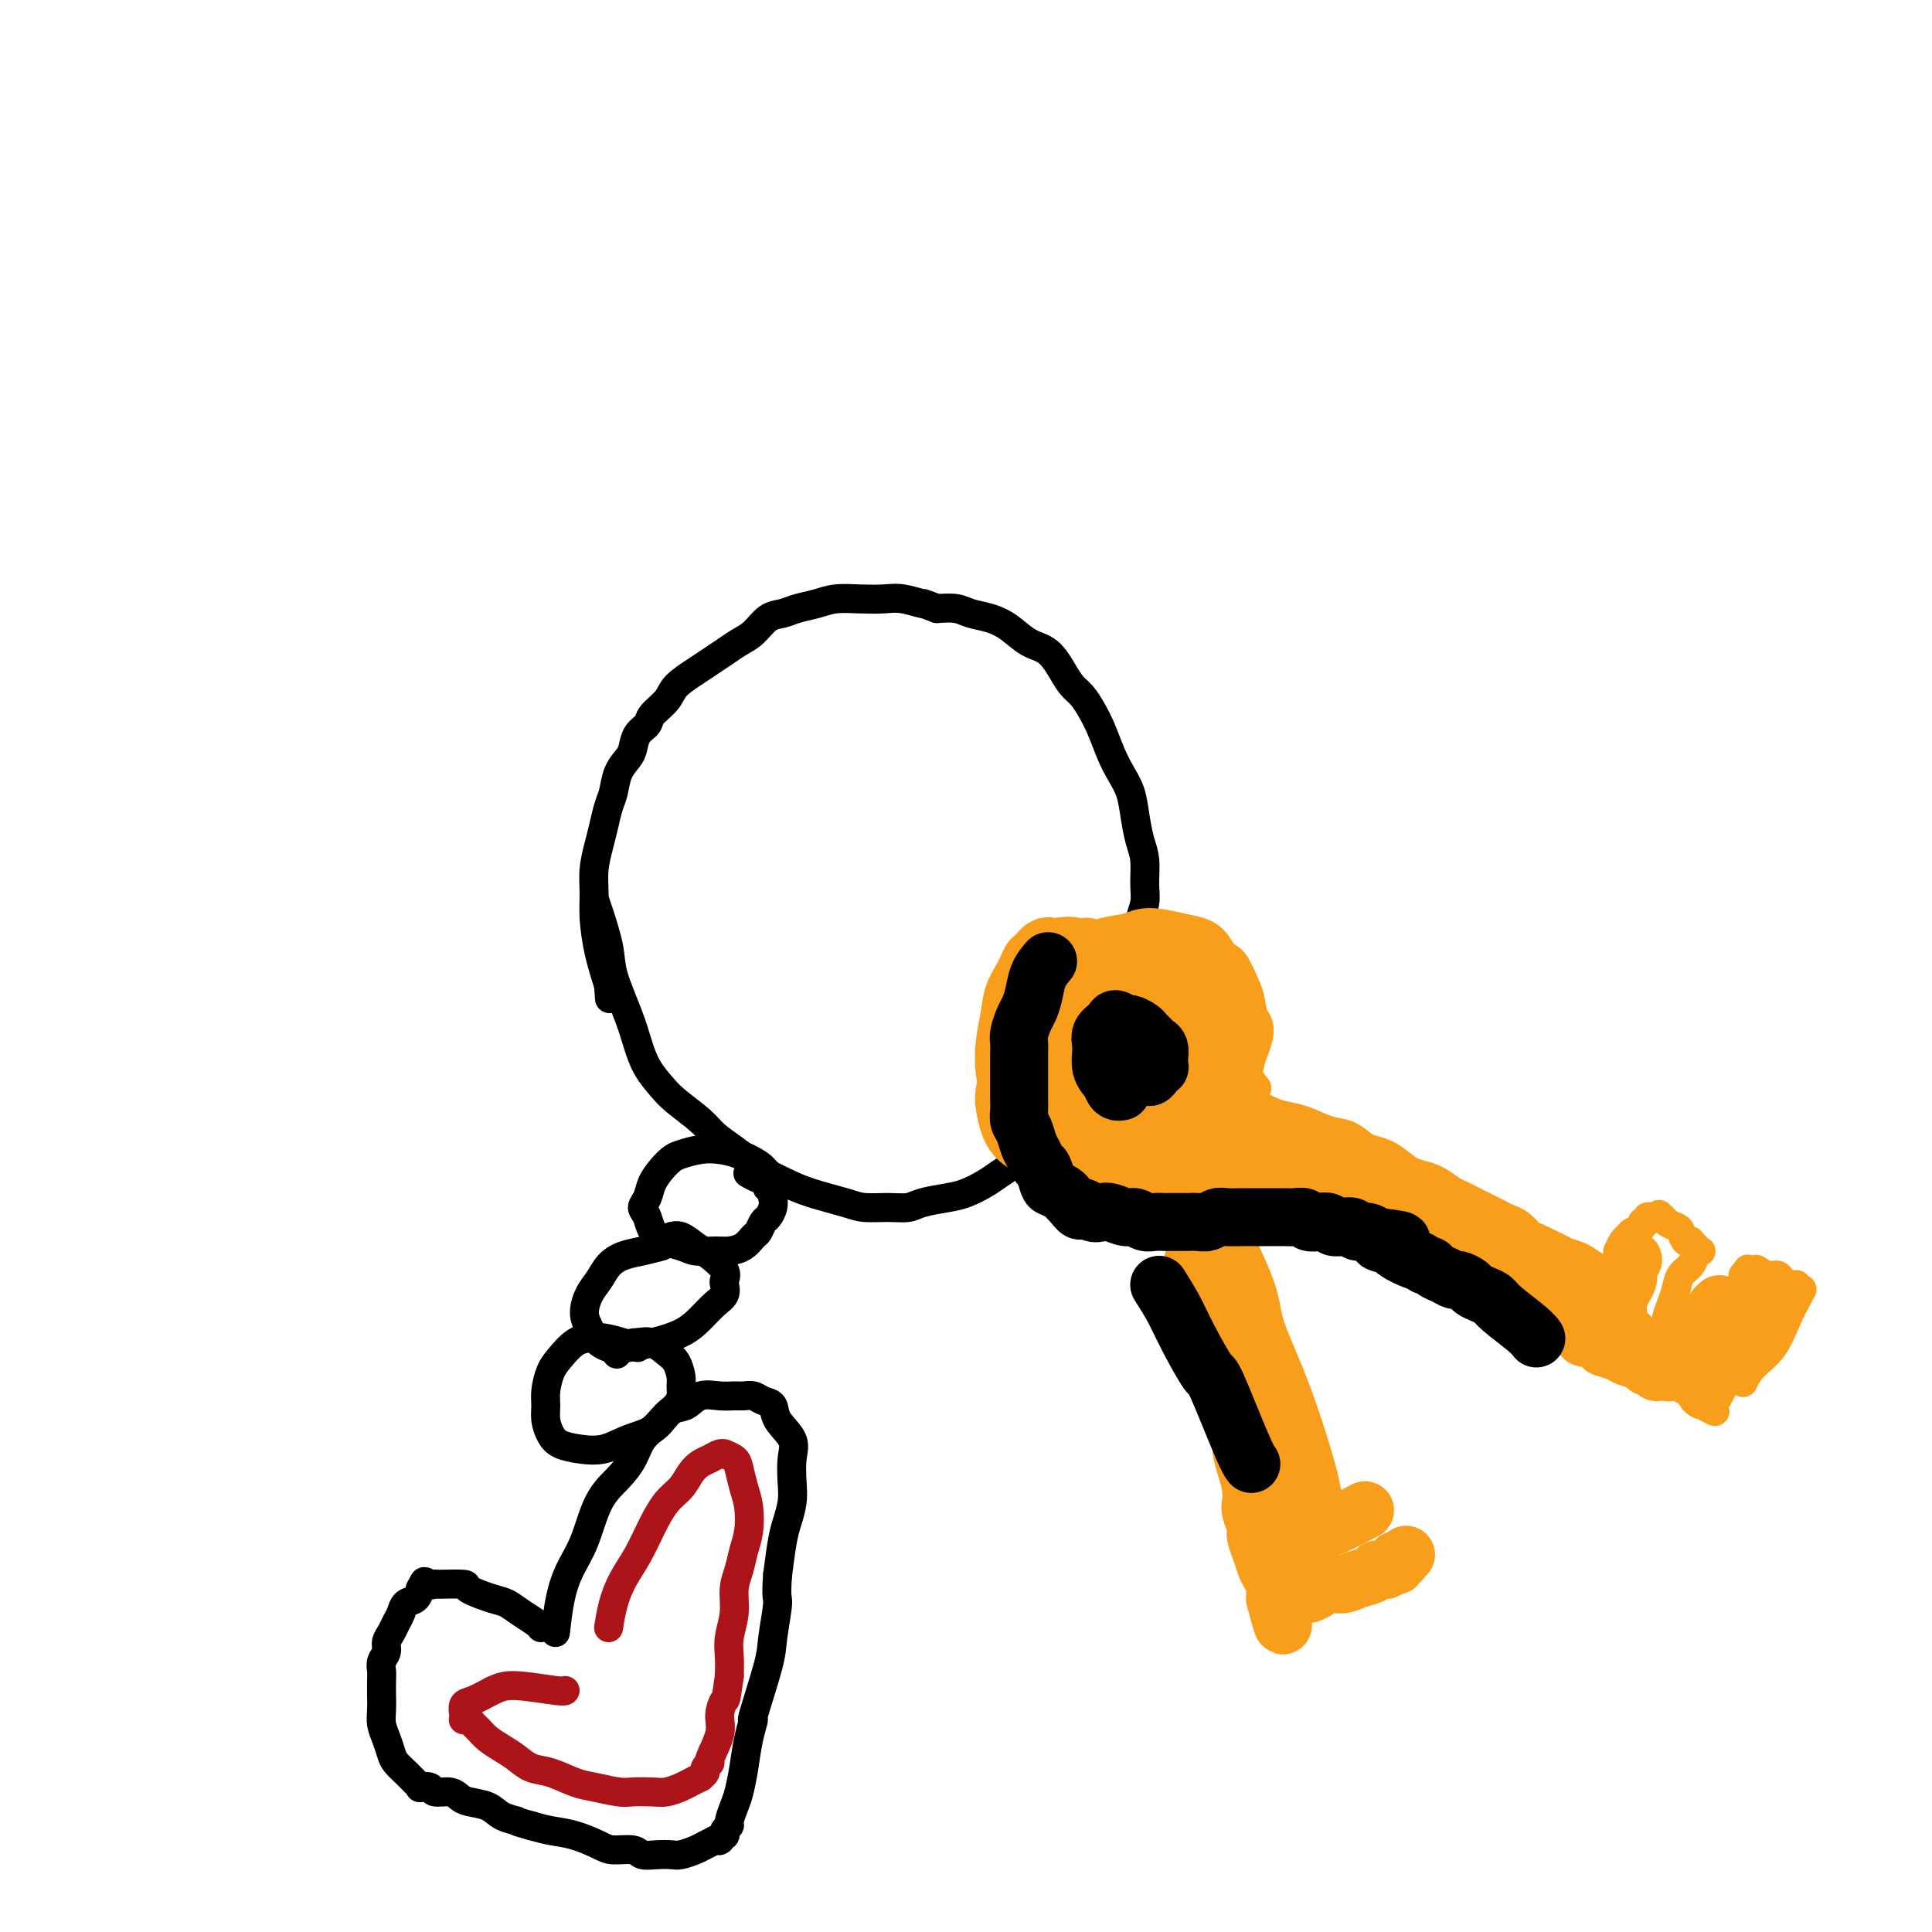 <svg viewBox='0 0 400 400' version='1.1' xmlns='http://www.w3.org/2000/svg' xmlns:xlink='http://www.w3.org/1999/xlink'><g fill='none' stroke='#000000' stroke-width='6' stroke-linecap='round' stroke-linejoin='round'><path d='M123,186c0.206,0.603 0.411,1.206 1,3c0.589,1.794 1.560,4.780 2,7c0.440,2.220 0.348,3.676 1,6c0.652,2.324 2.048,5.517 3,8c0.952,2.483 1.459,4.258 2,6c0.541,1.742 1.116,3.453 2,5c0.884,1.547 2.077,2.931 3,4c0.923,1.069 1.577,1.823 3,3c1.423,1.177 3.615,2.776 5,4c1.385,1.224 1.962,2.071 3,3c1.038,0.929 2.536,1.939 4,3c1.464,1.061 2.895,2.172 4,3c1.105,0.828 1.883,1.375 3,2c1.117,0.625 2.574,1.330 4,2c1.426,0.670 2.822,1.305 5,2c2.178,0.695 5.137,1.451 7,2c1.863,0.549 2.630,0.890 4,1c1.370,0.110 3.342,-0.011 5,0c1.658,0.011 3.003,0.155 4,0c0.997,-0.155 1.645,-0.608 3,-1c1.355,-0.392 3.416,-0.724 5,-1c1.584,-0.276 2.693,-0.497 4,-1c1.307,-0.503 2.814,-1.290 4,-2c1.186,-0.710 2.050,-1.345 3,-2c0.950,-0.655 1.986,-1.330 3,-2c1.014,-0.670 2.007,-1.335 3,-2'/><path d='M213,239c4.242,-2.046 2.347,-1.659 2,-2c-0.347,-0.341 0.855,-1.408 2,-3c1.145,-1.592 2.232,-3.707 3,-5c0.768,-1.293 1.217,-1.764 2,-3c0.783,-1.236 1.900,-3.236 3,-5c1.100,-1.764 2.183,-3.293 3,-5c0.817,-1.707 1.367,-3.594 2,-5c0.633,-1.406 1.350,-2.333 2,-4c0.650,-1.667 1.232,-4.076 2,-6c0.768,-1.924 1.723,-3.365 2,-5c0.277,-1.635 -0.125,-3.465 0,-5c0.125,-1.535 0.776,-2.776 1,-4c0.224,-1.224 0.019,-2.431 0,-4c-0.019,-1.569 0.147,-3.501 0,-5c-0.147,-1.499 -0.606,-2.567 -1,-4c-0.394,-1.433 -0.725,-3.233 -1,-5c-0.275,-1.767 -0.496,-3.501 -1,-5c-0.504,-1.499 -1.290,-2.761 -2,-4c-0.710,-1.239 -1.345,-2.453 -2,-4c-0.655,-1.547 -1.330,-3.427 -2,-5c-0.670,-1.573 -1.337,-2.838 -2,-4c-0.663,-1.162 -1.324,-2.222 -2,-3c-0.676,-0.778 -1.366,-1.276 -2,-2c-0.634,-0.724 -1.211,-1.675 -2,-3c-0.789,-1.325 -1.790,-3.023 -3,-4c-1.210,-0.977 -2.630,-1.232 -4,-2c-1.370,-0.768 -2.690,-2.048 -4,-3c-1.310,-0.952 -2.609,-1.575 -4,-2c-1.391,-0.425 -2.875,-0.653 -4,-1c-1.125,-0.347 -1.893,-0.813 -3,-1c-1.107,-0.187 -2.554,-0.093 -4,0'/><path d='M194,126c-4.043,-1.558 -2.650,-0.954 -3,-1c-0.350,-0.046 -2.441,-0.741 -4,-1c-1.559,-0.259 -2.584,-0.081 -4,0c-1.416,0.081 -3.222,0.064 -5,0c-1.778,-0.064 -3.529,-0.174 -5,0c-1.471,0.174 -2.662,0.631 -4,1c-1.338,0.369 -2.823,0.651 -4,1c-1.177,0.349 -2.047,0.765 -3,1c-0.953,0.235 -1.988,0.290 -3,1c-1.012,0.710 -2.002,2.076 -3,3c-0.998,0.924 -2.004,1.405 -3,2c-0.996,0.595 -1.980,1.303 -3,2c-1.020,0.697 -2.074,1.384 -3,2c-0.926,0.616 -1.725,1.162 -3,2c-1.275,0.838 -3.028,1.967 -4,3c-0.972,1.033 -1.164,1.971 -2,3c-0.836,1.029 -2.317,2.148 -3,3c-0.683,0.852 -0.568,1.438 -1,2c-0.432,0.562 -1.411,1.102 -2,2c-0.589,0.898 -0.788,2.154 -1,3c-0.212,0.846 -0.438,1.282 -1,2c-0.562,0.718 -1.460,1.716 -2,3c-0.540,1.284 -0.723,2.852 -1,4c-0.277,1.148 -0.648,1.874 -1,3c-0.352,1.126 -0.683,2.651 -1,4c-0.317,1.349 -0.619,2.522 -1,4c-0.381,1.478 -0.843,3.261 -1,5c-0.157,1.739 -0.011,3.435 0,5c0.011,1.565 -0.112,2.998 0,5c0.112,2.002 0.461,4.572 1,7c0.539,2.428 1.270,4.714 2,7'/><path d='M126,204c0.333,4.833 0.167,2.417 0,0'/></g>
<g fill='none' stroke='#F99E1B' stroke-width='6' stroke-linecap='round' stroke-linejoin='round'><path d='M206,226c-0.397,-1.160 -0.793,-2.321 -1,-4c-0.207,-1.679 -0.224,-3.878 0,-6c0.224,-2.122 0.690,-4.169 1,-6c0.310,-1.831 0.464,-3.446 1,-5c0.536,-1.554 1.453,-3.046 2,-4c0.547,-0.954 0.723,-1.369 1,-2c0.277,-0.631 0.654,-1.479 1,-2c0.346,-0.521 0.660,-0.714 1,-1c0.340,-0.286 0.704,-0.665 1,-1c0.296,-0.335 0.522,-0.628 1,-1c0.478,-0.372 1.207,-0.825 2,-1c0.793,-0.175 1.649,-0.071 2,0c0.351,0.071 0.196,0.110 1,0c0.804,-0.110 2.566,-0.370 4,0c1.434,0.370 2.540,1.369 4,2c1.460,0.631 3.274,0.895 4,1c0.726,0.105 0.363,0.053 0,0'/><path d='M208,225c0.354,1.426 0.708,2.852 1,4c0.292,1.148 0.522,2.019 1,3c0.478,0.981 1.206,2.072 2,3c0.794,0.928 1.656,1.694 2,2c0.344,0.306 0.172,0.153 0,0'/><path d='M227,244c-0.187,0.323 -0.374,0.646 0,1c0.374,0.354 1.310,0.738 2,1c0.690,0.262 1.133,0.403 2,1c0.867,0.597 2.156,1.649 3,2c0.844,0.351 1.241,0.001 2,0c0.759,-0.001 1.880,0.347 3,0c1.120,-0.347 2.240,-1.389 3,-2c0.760,-0.611 1.159,-0.793 2,-1c0.841,-0.207 2.123,-0.440 3,-1c0.877,-0.560 1.348,-1.445 2,-2c0.652,-0.555 1.485,-0.778 2,-1c0.515,-0.222 0.711,-0.442 1,-1c0.289,-0.558 0.670,-1.455 1,-2c0.330,-0.545 0.610,-0.738 1,-1c0.390,-0.262 0.889,-0.592 1,-1c0.111,-0.408 -0.166,-0.893 0,-1c0.166,-0.107 0.775,0.163 1,0c0.225,-0.163 0.064,-0.761 0,-1c-0.064,-0.239 -0.032,-0.120 0,0'/><path d='M256,235c2.833,-2.333 1.417,-1.167 0,0'/><path d='M229,201c0.229,-0.421 0.459,-0.842 1,-1c0.541,-0.158 1.395,-0.053 2,0c0.605,0.053 0.963,0.055 2,0c1.037,-0.055 2.753,-0.166 4,0c1.247,0.166 2.025,0.610 3,1c0.975,0.390 2.148,0.728 3,1c0.852,0.272 1.384,0.480 2,1c0.616,0.520 1.317,1.351 2,2c0.683,0.649 1.349,1.114 2,2c0.651,0.886 1.289,2.192 2,3c0.711,0.808 1.497,1.118 2,2c0.503,0.882 0.725,2.336 1,3c0.275,0.664 0.603,0.539 1,1c0.397,0.461 0.863,1.507 1,2c0.137,0.493 -0.056,0.431 0,1c0.056,0.569 0.361,1.769 1,3c0.639,1.231 1.611,2.495 2,3c0.389,0.505 0.194,0.253 0,0'/><path d='M254,246c2.176,0.643 4.353,1.286 6,2c1.647,0.714 2.766,1.501 4,2c1.234,0.499 2.584,0.712 4,1c1.416,0.288 2.897,0.650 4,1c1.103,0.350 1.827,0.687 3,1c1.173,0.313 2.795,0.602 4,1c1.205,0.398 1.991,0.905 3,1c1.009,0.095 2.239,-0.222 3,0c0.761,0.222 1.052,0.982 4,2c2.948,1.018 8.553,2.292 11,3c2.447,0.708 1.737,0.849 2,1c0.263,0.151 1.501,0.311 3,1c1.499,0.689 3.260,1.907 5,3c1.740,1.093 3.459,2.059 5,3c1.541,0.941 2.905,1.855 5,3c2.095,1.145 4.923,2.519 7,4c2.077,1.481 3.403,3.068 5,4c1.597,0.932 3.464,1.208 5,2c1.536,0.792 2.742,2.099 4,3c1.258,0.901 2.570,1.396 4,2c1.430,0.604 2.980,1.315 4,2c1.020,0.685 1.510,1.342 2,2'/><path d='M351,290c7.378,4.356 2.822,1.244 1,0c-1.822,-1.244 -0.911,-0.622 0,0'/><path d='M259,228c1.439,0.747 2.878,1.495 4,2c1.122,0.505 1.929,0.769 3,1c1.071,0.231 2.408,0.429 4,1c1.592,0.571 3.441,1.514 5,2c1.559,0.486 2.829,0.514 4,1c1.171,0.486 2.242,1.430 3,2c0.758,0.570 1.204,0.768 2,1c0.796,0.232 1.943,0.500 3,1c1.057,0.500 2.025,1.232 3,2c0.975,0.768 1.957,1.571 3,2c1.043,0.429 2.149,0.482 3,1c0.851,0.518 1.449,1.501 2,2c0.551,0.499 1.054,0.515 2,1c0.946,0.485 2.334,1.440 3,2c0.666,0.560 0.612,0.726 1,1c0.388,0.274 1.220,0.655 2,1c0.780,0.345 1.507,0.655 2,1c0.493,0.345 0.751,0.725 1,1c0.249,0.275 0.489,0.445 1,1c0.511,0.555 1.291,1.496 2,2c0.709,0.504 1.345,0.573 2,1c0.655,0.427 1.327,1.214 2,2'/><path d='M316,259c4.848,3.212 2.469,1.242 2,1c-0.469,-0.242 0.973,1.245 2,2c1.027,0.755 1.640,0.779 2,1c0.360,0.221 0.467,0.640 1,1c0.533,0.360 1.494,0.660 2,1c0.506,0.340 0.559,0.721 1,1c0.441,0.279 1.270,0.457 2,1c0.730,0.543 1.363,1.451 2,2c0.637,0.549 1.280,0.740 2,1c0.720,0.260 1.517,0.591 2,1c0.483,0.409 0.650,0.898 1,1c0.350,0.102 0.882,-0.183 1,0c0.118,0.183 -0.179,0.834 0,1c0.179,0.166 0.832,-0.152 1,0c0.168,0.152 -0.151,0.773 0,1c0.151,0.227 0.773,0.061 1,0c0.227,-0.061 0.061,-0.016 0,0c-0.061,0.016 -0.016,0.004 0,0c0.016,-0.004 0.004,-0.001 0,0c-0.004,0.001 -0.001,0.000 0,0c0.001,-0.000 0.000,-0.000 0,0c-0.000,0.000 -0.000,0.000 0,0c0.000,-0.000 0.000,-0.000 0,0'/><path d='M338,274c3.404,2.090 0.913,-0.185 0,-1c-0.913,-0.815 -0.248,-0.169 0,0c0.248,0.169 0.080,-0.139 0,-1c-0.080,-0.861 -0.073,-2.276 0,-3c0.073,-0.724 0.212,-0.757 0,-1c-0.212,-0.243 -0.775,-0.696 -1,-1c-0.225,-0.304 -0.112,-0.459 0,-1c0.112,-0.541 0.222,-1.468 0,-2c-0.222,-0.532 -0.778,-0.668 -1,-1c-0.222,-0.332 -0.112,-0.859 0,-1c0.112,-0.141 0.226,0.106 0,0c-0.226,-0.106 -0.793,-0.563 -1,-1c-0.207,-0.437 -0.055,-0.853 0,-1c0.055,-0.147 0.014,-0.023 0,0c-0.014,0.023 -0.001,-0.053 0,0c0.001,0.053 -0.011,0.236 0,0c0.011,-0.236 0.043,-0.889 0,-1c-0.043,-0.111 -0.161,0.321 0,0c0.161,-0.321 0.602,-1.397 1,-2c0.398,-0.603 0.752,-0.735 1,-1c0.248,-0.265 0.391,-0.663 1,-1c0.609,-0.337 1.684,-0.612 2,-1c0.316,-0.388 -0.125,-0.889 0,-1c0.125,-0.111 0.818,0.166 1,0c0.182,-0.166 -0.147,-0.777 0,-1c0.147,-0.223 0.771,-0.060 1,0c0.229,0.060 0.064,0.016 0,0c-0.064,-0.016 -0.028,-0.004 0,0c0.028,0.004 0.046,0.001 0,0c-0.046,-0.001 -0.156,-0.000 0,0c0.156,0.000 0.578,0.000 1,0'/><path d='M343,252c1.185,-1.225 0.149,-0.288 0,0c-0.149,0.288 0.590,-0.073 1,0c0.410,0.073 0.492,0.580 1,1c0.508,0.420 1.441,0.753 2,1c0.559,0.247 0.742,0.410 1,1c0.258,0.590 0.591,1.608 1,2c0.409,0.392 0.893,0.156 1,0c0.107,-0.156 -0.164,-0.234 0,0c0.164,0.234 0.763,0.780 1,1c0.237,0.220 0.113,0.114 0,0c-0.113,-0.114 -0.214,-0.234 0,0c0.214,0.234 0.744,0.824 1,1c0.256,0.176 0.237,-0.063 0,0c-0.237,0.063 -0.693,0.428 -1,1c-0.307,0.572 -0.464,1.351 -1,2c-0.536,0.649 -1.450,1.169 -2,2c-0.550,0.831 -0.736,1.974 -1,3c-0.264,1.026 -0.607,1.935 -1,3c-0.393,1.065 -0.837,2.287 -1,3c-0.163,0.713 -0.047,0.918 0,1c0.047,0.082 0.023,0.041 0,0'/><path d='M345,277c0.226,0.452 0.452,0.905 1,1c0.548,0.095 1.418,-0.167 2,0c0.582,0.167 0.874,0.764 1,1c0.126,0.236 0.085,0.113 0,0c-0.085,-0.113 -0.213,-0.214 0,0c0.213,0.214 0.767,0.742 1,1c0.233,0.258 0.145,0.245 0,0c-0.145,-0.245 -0.349,-0.722 0,-1c0.349,-0.278 1.249,-0.358 2,-1c0.751,-0.642 1.354,-1.847 2,-3c0.646,-1.153 1.336,-2.255 2,-3c0.664,-0.745 1.302,-1.131 2,-2c0.698,-0.869 1.455,-2.219 2,-3c0.545,-0.781 0.878,-0.994 1,-1c0.122,-0.006 0.033,0.195 0,0c-0.033,-0.195 -0.009,-0.787 0,-1c0.009,-0.213 0.002,-0.047 0,0c-0.002,0.047 -0.001,-0.026 0,0c0.001,0.026 0.000,0.150 0,0c-0.000,-0.150 -0.000,-0.575 0,-1'/><path d='M361,264c1.694,-2.471 0.428,-0.649 0,0c-0.428,0.649 -0.018,0.125 0,0c0.018,-0.125 -0.356,0.148 0,0c0.356,-0.148 1.442,-0.716 2,-1c0.558,-0.284 0.587,-0.282 1,0c0.413,0.282 1.211,0.845 2,1c0.789,0.155 1.569,-0.098 2,0c0.431,0.098 0.511,0.548 1,1c0.489,0.452 1.385,0.906 2,1c0.615,0.094 0.950,-0.171 1,0c0.050,0.171 -0.183,0.778 0,1c0.183,0.222 0.782,0.058 1,0c0.218,-0.058 0.056,-0.011 0,0c-0.056,0.011 -0.006,-0.015 0,0c0.006,0.015 -0.030,0.072 0,0c0.030,-0.072 0.128,-0.274 0,0c-0.128,0.274 -0.483,1.023 -1,2c-0.517,0.977 -1.196,2.181 -2,4c-0.804,1.819 -1.732,4.253 -3,6c-1.268,1.747 -2.876,2.809 -4,4c-1.124,1.191 -1.764,2.513 -2,3c-0.236,0.487 -0.067,0.139 0,0c0.067,-0.139 0.034,-0.070 0,0'/></g>
<g fill='none' stroke='#F99E1B' stroke-width='12' stroke-linecap='round' stroke-linejoin='round'><path d='M225,196c-1.347,0.919 -2.694,1.838 -4,3c-1.306,1.162 -2.570,2.565 -4,4c-1.430,1.435 -3.025,2.900 -4,4c-0.975,1.100 -1.330,1.834 -2,3c-0.670,1.166 -1.656,2.762 -2,4c-0.344,1.238 -0.047,2.117 0,3c0.047,0.883 -0.157,1.769 0,3c0.157,1.231 0.674,2.805 1,4c0.326,1.195 0.460,2.010 1,3c0.540,0.990 1.486,2.157 2,3c0.514,0.843 0.597,1.364 1,2c0.403,0.636 1.125,1.386 2,2c0.875,0.614 1.902,1.090 3,2c1.098,0.910 2.269,2.252 4,3c1.731,0.748 4.024,0.902 6,1c1.976,0.098 3.635,0.140 5,0c1.365,-0.140 2.435,-0.463 4,-1c1.565,-0.537 3.627,-1.287 5,-2c1.373,-0.713 2.059,-1.390 3,-2c0.941,-0.610 2.136,-1.153 3,-2c0.864,-0.847 1.397,-1.998 2,-3c0.603,-1.002 1.275,-1.856 2,-3c0.725,-1.144 1.503,-2.577 2,-4c0.497,-1.423 0.713,-2.835 1,-4c0.287,-1.165 0.643,-2.082 1,-3'/><path d='M257,216c1.290,-3.324 0.515,-3.133 0,-4c-0.515,-0.867 -0.771,-2.792 -1,-4c-0.229,-1.208 -0.430,-1.700 -1,-3c-0.570,-1.300 -1.507,-3.409 -2,-4c-0.493,-0.591 -0.540,0.334 -1,0c-0.460,-0.334 -1.331,-1.929 -2,-3c-0.669,-1.071 -1.134,-1.619 -2,-2c-0.866,-0.381 -2.132,-0.594 -4,-1c-1.868,-0.406 -4.338,-1.004 -6,-1c-1.662,0.004 -2.517,0.611 -4,1c-1.483,0.389 -3.595,0.561 -5,1c-1.405,0.439 -2.102,1.145 -3,2c-0.898,0.855 -1.995,1.859 -3,3c-1.005,1.141 -1.916,2.419 -3,4c-1.084,1.581 -2.340,3.465 -3,5c-0.660,1.535 -0.725,2.721 -1,4c-0.275,1.279 -0.759,2.653 -1,4c-0.241,1.347 -0.240,2.669 0,4c0.240,1.331 0.717,2.672 1,4c0.283,1.328 0.370,2.643 1,4c0.630,1.357 1.803,2.755 3,4c1.197,1.245 2.417,2.337 4,3c1.583,0.663 3.530,0.895 5,1c1.470,0.105 2.464,0.082 4,0c1.536,-0.082 3.616,-0.222 5,-1c1.384,-0.778 2.074,-2.194 3,-3c0.926,-0.806 2.088,-1.000 3,-2c0.912,-1.000 1.574,-2.804 2,-4c0.426,-1.196 0.615,-1.784 1,-3c0.385,-1.216 0.967,-3.062 1,-5c0.033,-1.938 -0.484,-3.969 -1,-6'/><path d='M247,214c-0.161,-3.327 -1.063,-4.643 -2,-6c-0.937,-1.357 -1.909,-2.754 -3,-4c-1.091,-1.246 -2.301,-2.340 -4,-3c-1.699,-0.660 -3.886,-0.885 -5,-1c-1.114,-0.115 -1.153,-0.120 -2,0c-0.847,0.120 -2.500,0.364 -4,1c-1.500,0.636 -2.847,1.663 -4,3c-1.153,1.337 -2.111,2.983 -3,5c-0.889,2.017 -1.707,4.407 -2,6c-0.293,1.593 -0.060,2.391 0,4c0.060,1.609 -0.051,4.029 0,6c0.051,1.971 0.265,3.492 1,5c0.735,1.508 1.991,3.001 3,4c1.009,0.999 1.772,1.503 3,2c1.228,0.497 2.921,0.987 5,1c2.079,0.013 4.543,-0.452 6,-1c1.457,-0.548 1.908,-1.179 3,-2c1.092,-0.821 2.824,-1.833 4,-3c1.176,-1.167 1.795,-2.489 2,-4c0.205,-1.511 -0.004,-3.210 0,-5c0.004,-1.790 0.220,-3.670 0,-6c-0.220,-2.330 -0.876,-5.109 -2,-7c-1.124,-1.891 -2.715,-2.894 -4,-4c-1.285,-1.106 -2.263,-2.314 -3,-3c-0.737,-0.686 -1.234,-0.849 -2,-1c-0.766,-0.151 -1.803,-0.289 -3,0c-1.197,0.289 -2.556,1.006 -4,2c-1.444,0.994 -2.975,2.267 -4,4c-1.025,1.733 -1.545,3.928 -2,6c-0.455,2.072 -0.844,4.021 -1,6c-0.156,1.979 -0.078,3.990 0,6'/><path d='M220,225c-0.344,3.653 0.295,3.785 1,5c0.705,1.215 1.474,3.511 2,5c0.526,1.489 0.808,2.169 3,3c2.192,0.831 6.293,1.812 8,2c1.707,0.188 1.019,-0.419 2,-1c0.981,-0.581 3.632,-1.137 5,-2c1.368,-0.863 1.454,-2.034 2,-3c0.546,-0.966 1.552,-1.726 2,-3c0.448,-1.274 0.338,-3.063 0,-5c-0.338,-1.937 -0.905,-4.023 -2,-6c-1.095,-1.977 -2.719,-3.846 -4,-5c-1.281,-1.154 -2.221,-1.594 -3,-2c-0.779,-0.406 -1.399,-0.776 -2,-1c-0.601,-0.224 -1.184,-0.300 -2,0c-0.816,0.300 -1.866,0.975 -3,2c-1.134,1.025 -2.350,2.401 -3,4c-0.650,1.599 -0.732,3.423 -1,5c-0.268,1.577 -0.722,2.907 -1,4c-0.278,1.093 -0.381,1.948 0,3c0.381,1.052 1.246,2.301 2,3c0.754,0.699 1.396,0.849 3,1c1.604,0.151 4.168,0.301 6,0c1.832,-0.301 2.930,-1.055 4,-2c1.070,-0.945 2.110,-2.080 3,-3c0.890,-0.920 1.629,-1.623 2,-3c0.371,-1.377 0.372,-3.428 0,-5c-0.372,-1.572 -1.119,-2.664 -2,-4c-0.881,-1.336 -1.896,-2.915 -3,-4c-1.104,-1.085 -2.297,-1.677 -3,-2c-0.703,-0.323 -0.915,-0.378 -2,0c-1.085,0.378 -3.042,1.189 -5,2'/><path d='M229,213c-2.518,0.703 -3.814,2.461 -5,5c-1.186,2.539 -2.262,5.860 -3,8c-0.738,2.140 -1.139,3.100 -1,5c0.139,1.900 0.820,4.741 1,6c0.180,1.259 -0.139,0.938 0,1c0.139,0.062 0.735,0.509 2,1c1.265,0.491 3.198,1.028 5,1c1.802,-0.028 3.471,-0.621 5,-2c1.529,-1.379 2.917,-3.543 4,-5c1.083,-1.457 1.861,-2.208 2,-4c0.139,-1.792 -0.362,-4.627 -1,-7c-0.638,-2.373 -1.412,-4.285 -2,-6c-0.588,-1.715 -0.991,-3.232 -2,-5c-1.009,-1.768 -2.625,-3.788 -4,-5c-1.375,-1.212 -2.507,-1.615 -3,-2c-0.493,-0.385 -0.345,-0.753 -1,-1c-0.655,-0.247 -2.114,-0.372 -3,0c-0.886,0.372 -1.201,1.240 -2,2c-0.799,0.760 -2.082,1.412 -3,3c-0.918,1.588 -1.469,4.112 -2,6c-0.531,1.888 -1.041,3.141 -1,5c0.041,1.859 0.634,4.326 1,6c0.366,1.674 0.505,2.557 1,4c0.495,1.443 1.345,3.446 2,5c0.655,1.554 1.115,2.660 2,4c0.885,1.340 2.194,2.914 4,4c1.806,1.086 4.108,1.683 6,2c1.892,0.317 3.373,0.353 5,0c1.627,-0.353 3.400,-1.095 5,-2c1.600,-0.905 3.029,-1.973 4,-3c0.971,-1.027 1.486,-2.014 2,-3'/><path d='M247,236c1.857,-1.727 1.000,-2.045 1,-3c-0.000,-0.955 0.856,-2.548 1,-4c0.144,-1.452 -0.425,-2.763 -1,-4c-0.575,-1.237 -1.155,-2.400 -2,-4c-0.845,-1.600 -1.955,-3.637 -3,-5c-1.045,-1.363 -2.025,-2.054 -3,-3c-0.975,-0.946 -1.945,-2.149 -3,-3c-1.055,-0.851 -2.195,-1.351 -3,-2c-0.805,-0.649 -1.276,-1.448 -2,-2c-0.724,-0.552 -1.702,-0.858 -3,-1c-1.298,-0.142 -2.918,-0.122 -4,0c-1.082,0.122 -1.627,0.346 -3,1c-1.373,0.654 -3.573,1.740 -5,3c-1.427,1.260 -2.082,2.696 -3,4c-0.918,1.304 -2.100,2.477 -3,4c-0.900,1.523 -1.518,3.395 -2,5c-0.482,1.605 -0.828,2.943 -1,4c-0.172,1.057 -0.172,1.832 0,3c0.172,1.168 0.514,2.730 1,4c0.486,1.270 1.116,2.248 2,3c0.884,0.752 2.023,1.280 3,2c0.977,0.720 1.791,1.634 3,2c1.209,0.366 2.813,0.185 5,0c2.187,-0.185 4.956,-0.373 7,-1c2.044,-0.627 3.363,-1.692 5,-3c1.637,-1.308 3.591,-2.860 5,-4c1.409,-1.140 2.273,-1.869 3,-3c0.727,-1.131 1.319,-2.664 2,-4c0.681,-1.336 1.453,-2.475 2,-4c0.547,-1.525 0.871,-3.436 1,-5c0.129,-1.564 0.065,-2.782 0,-4'/><path d='M247,212c0.595,-3.617 -0.417,-4.159 -1,-5c-0.583,-0.841 -0.736,-1.981 -1,-3c-0.264,-1.019 -0.639,-1.916 -2,-3c-1.361,-1.084 -3.709,-2.356 -5,-3c-1.291,-0.644 -1.527,-0.662 -2,-1c-0.473,-0.338 -1.184,-0.997 -2,-1c-0.816,-0.003 -1.739,0.649 -3,1c-1.261,0.351 -2.862,0.400 -4,1c-1.138,0.600 -1.812,1.753 -3,3c-1.188,1.247 -2.889,2.590 -4,4c-1.111,1.410 -1.632,2.887 -2,4c-0.368,1.113 -0.585,1.863 -1,3c-0.415,1.137 -1.029,2.661 -1,4c0.029,1.339 0.702,2.491 1,4c0.298,1.509 0.221,3.373 1,5c0.779,1.627 2.414,3.017 4,4c1.586,0.983 3.122,1.558 5,2c1.878,0.442 4.098,0.751 6,1c1.902,0.249 3.485,0.438 5,0c1.515,-0.438 2.962,-1.505 4,-2c1.038,-0.495 1.666,-0.419 2,-1c0.334,-0.581 0.374,-1.819 1,-3c0.626,-1.181 1.838,-2.307 2,-4c0.162,-1.693 -0.727,-3.955 -1,-6c-0.273,-2.045 0.070,-3.872 0,-5c-0.070,-1.128 -0.554,-1.557 -1,-2c-0.446,-0.443 -0.854,-0.901 -1,-1c-0.146,-0.099 -0.029,0.159 0,0c0.029,-0.159 -0.031,-0.735 -1,-1c-0.969,-0.265 -2.848,-0.219 -4,1c-1.152,1.219 -1.576,3.609 -2,6'/><path d='M237,214c-0.374,1.708 -0.310,2.979 0,4c0.310,1.021 0.867,1.791 1,2c0.133,0.209 -0.157,-0.144 0,0c0.157,0.144 0.761,0.786 1,1c0.239,0.214 0.113,-0.001 0,0c-0.113,0.001 -0.214,0.218 0,0c0.214,-0.218 0.744,-0.870 1,-1c0.256,-0.130 0.237,0.262 0,0c-0.237,-0.262 -0.694,-1.177 -1,-2c-0.306,-0.823 -0.463,-1.553 -1,-2c-0.537,-0.447 -1.454,-0.611 -2,-1c-0.546,-0.389 -0.721,-1.004 -1,-1c-0.279,0.004 -0.663,0.628 -1,1c-0.337,0.372 -0.626,0.491 -1,1c-0.374,0.509 -0.831,1.406 -1,2c-0.169,0.594 -0.048,0.884 0,1c0.048,0.116 0.024,0.058 0,0'/><path d='M254,231c0.402,0.220 0.804,0.439 2,1c1.196,0.561 3.184,1.462 5,2c1.816,0.538 3.458,0.711 5,1c1.542,0.289 2.982,0.692 4,1c1.018,0.308 1.612,0.520 3,1c1.388,0.480 3.568,1.228 5,2c1.432,0.772 2.116,1.569 3,2c0.884,0.431 1.969,0.496 3,1c1.031,0.504 2.009,1.448 3,2c0.991,0.552 1.995,0.711 3,1c1.005,0.289 2.013,0.707 3,1c0.987,0.293 1.955,0.460 3,1c1.045,0.540 2.167,1.454 3,2c0.833,0.546 1.378,0.724 2,1c0.622,0.276 1.321,0.652 2,1c0.679,0.348 1.337,0.670 2,1c0.663,0.330 1.332,0.670 2,1c0.668,0.330 1.334,0.652 2,1c0.666,0.348 1.333,0.722 2,1c0.667,0.278 1.333,0.459 2,1c0.667,0.541 1.333,1.440 2,2c0.667,0.560 1.333,0.780 2,1'/><path d='M317,259c9.938,4.571 3.284,1.997 1,1c-2.284,-0.997 -0.198,-0.417 1,0c1.198,0.417 1.508,0.672 2,1c0.492,0.328 1.165,0.729 2,1c0.835,0.271 1.832,0.413 3,1c1.168,0.587 2.507,1.620 3,2c0.493,0.380 0.141,0.109 0,0c-0.141,-0.109 -0.070,-0.054 0,0'/><path d='M245,242c2.429,1.211 4.858,2.422 7,3c2.142,0.578 3.999,0.522 6,1c2.001,0.478 4.148,1.489 6,2c1.852,0.511 3.408,0.522 5,1c1.592,0.478 3.219,1.423 5,2c1.781,0.577 3.717,0.787 5,1c1.283,0.213 1.912,0.428 3,1c1.088,0.572 2.635,1.500 4,2c1.365,0.500 2.547,0.570 4,1c1.453,0.430 3.175,1.218 5,2c1.825,0.782 3.753,1.556 5,2c1.247,0.444 1.815,0.557 3,1c1.185,0.443 2.988,1.217 4,2c1.012,0.783 1.234,1.576 2,2c0.766,0.424 2.077,0.480 3,1c0.923,0.520 1.457,1.504 2,2c0.543,0.496 1.095,0.504 2,1c0.905,0.496 2.164,1.482 3,2c0.836,0.518 1.249,0.570 2,1c0.751,0.430 1.841,1.239 3,2c1.159,0.761 2.389,1.474 3,2c0.611,0.526 0.603,0.865 1,1c0.397,0.135 1.198,0.068 2,0'/><path d='M330,277c4.468,2.881 2.139,2.082 2,2c-0.139,-0.082 1.913,0.551 3,1c1.087,0.449 1.209,0.712 2,1c0.791,0.288 2.249,0.599 3,1c0.751,0.401 0.793,0.892 1,1c0.207,0.108 0.577,-0.167 1,0c0.423,0.167 0.897,0.777 1,1c0.103,0.223 -0.165,0.060 0,0c0.165,-0.060 0.762,-0.016 1,0c0.238,0.016 0.116,0.004 0,0c-0.116,-0.004 -0.227,-0.001 0,0c0.227,0.001 0.793,0.000 1,0c0.207,-0.000 0.055,-0.000 0,0c-0.055,0.000 -0.012,0.002 0,0c0.012,-0.002 -0.006,-0.006 0,0c0.006,0.006 0.035,0.021 0,0c-0.035,-0.021 -0.136,-0.077 0,0c0.136,0.077 0.509,0.288 1,0c0.491,-0.288 1.101,-1.075 2,-2c0.899,-0.925 2.087,-1.989 3,-3c0.913,-1.011 1.551,-1.970 2,-3c0.449,-1.030 0.708,-2.132 1,-3c0.292,-0.868 0.617,-1.503 1,-2c0.383,-0.497 0.824,-0.856 1,-1c0.176,-0.144 0.088,-0.072 0,0'/><path d='M334,279c-0.050,-1.656 -0.101,-3.313 0,-5c0.101,-1.687 0.353,-3.405 1,-5c0.647,-1.595 1.690,-3.068 2,-4c0.310,-0.932 -0.113,-1.322 0,-2c0.113,-0.678 0.761,-1.644 1,-2c0.239,-0.356 0.068,-0.102 0,0c-0.068,0.102 -0.034,0.051 0,0'/><path d='M353,288c0.582,-1.141 1.165,-2.281 2,-4c0.835,-1.719 1.923,-4.016 3,-6c1.077,-1.984 2.144,-3.656 3,-5c0.856,-1.344 1.500,-2.362 2,-3c0.500,-0.638 0.857,-0.897 1,-1c0.143,-0.103 0.071,-0.052 0,0'/><path d='M252,239c3.733,1.133 7.467,2.267 12,4c4.533,1.733 9.867,4.067 12,5c2.133,0.933 1.067,0.467 0,0'/><path d='M226,215c0.248,0.219 0.496,0.438 1,1c0.504,0.562 1.263,1.466 2,2c0.737,0.534 1.453,0.697 2,1c0.547,0.303 0.926,0.744 1,1c0.074,0.256 -0.155,0.326 0,0c0.155,-0.326 0.695,-1.046 1,-2c0.305,-0.954 0.376,-2.140 0,-4c-0.376,-1.860 -1.200,-4.394 -2,-6c-0.800,-1.606 -1.578,-2.284 -2,-3c-0.422,-0.716 -0.488,-1.468 -1,-2c-0.512,-0.532 -1.471,-0.842 -2,-1c-0.529,-0.158 -0.629,-0.164 -1,0c-0.371,0.164 -1.014,0.497 -2,1c-0.986,0.503 -2.313,1.176 -3,2c-0.687,0.824 -0.732,1.798 -1,3c-0.268,1.202 -0.760,2.630 -1,4c-0.240,1.370 -0.229,2.682 0,4c0.229,1.318 0.675,2.644 1,4c0.325,1.356 0.530,2.743 1,4c0.470,1.257 1.207,2.383 2,3c0.793,0.617 1.644,0.723 3,1c1.356,0.277 3.219,0.724 5,1c1.781,0.276 3.479,0.382 5,0c1.521,-0.382 2.863,-1.252 4,-2c1.137,-0.748 2.068,-1.374 3,-2'/><path d='M242,225c1.435,-1.055 1.524,-1.692 2,-3c0.476,-1.308 1.341,-3.289 2,-5c0.659,-1.711 1.112,-3.154 1,-5c-0.112,-1.846 -0.789,-4.095 -1,-5c-0.211,-0.905 0.046,-0.465 0,-1c-0.046,-0.535 -0.393,-2.046 -1,-3c-0.607,-0.954 -1.473,-1.351 -3,-2c-1.527,-0.649 -3.715,-1.549 -5,-2c-1.285,-0.451 -1.667,-0.451 -3,0c-1.333,0.451 -3.618,1.354 -5,2c-1.382,0.646 -1.863,1.033 -3,2c-1.137,0.967 -2.931,2.512 -4,4c-1.069,1.488 -1.411,2.919 -2,4c-0.589,1.081 -1.423,1.811 -2,3c-0.577,1.189 -0.895,2.835 -1,4c-0.105,1.165 0.005,1.849 0,3c-0.005,1.151 -0.126,2.770 0,4c0.126,1.230 0.497,2.071 1,3c0.503,0.929 1.138,1.944 2,3c0.862,1.056 1.950,2.151 3,3c1.050,0.849 2.063,1.452 3,2c0.937,0.548 1.800,1.041 3,1c1.200,-0.041 2.737,-0.615 4,-1c1.263,-0.385 2.251,-0.582 3,-1c0.749,-0.418 1.259,-1.056 2,-2c0.741,-0.944 1.712,-2.192 2,-3c0.288,-0.808 -0.108,-1.175 0,-2c0.108,-0.825 0.720,-2.108 1,-3c0.280,-0.892 0.229,-1.394 0,-2c-0.229,-0.606 -0.637,-1.316 -1,-2c-0.363,-0.684 -0.682,-1.342 -1,-2'/><path d='M239,219c-0.333,-1.000 -0.167,-0.500 0,0'/><path d='M247,261c0.219,0.565 0.439,1.130 1,3c0.561,1.870 1.464,5.045 2,7c0.536,1.955 0.707,2.689 1,4c0.293,1.311 0.709,3.197 1,5c0.291,1.803 0.455,3.521 1,5c0.545,1.479 1.469,2.720 2,4c0.531,1.280 0.668,2.600 1,4c0.332,1.400 0.860,2.879 1,4c0.140,1.121 -0.107,1.885 0,3c0.107,1.115 0.569,2.582 1,4c0.431,1.418 0.833,2.788 1,4c0.167,1.212 0.100,2.267 0,3c-0.100,0.733 -0.234,1.145 0,2c0.234,0.855 0.836,2.154 1,3c0.164,0.846 -0.110,1.239 0,2c0.110,0.761 0.604,1.891 1,3c0.396,1.109 0.695,2.196 1,3c0.305,0.804 0.618,1.325 1,2c0.382,0.675 0.834,1.505 1,2c0.166,0.495 0.044,0.654 0,1c-0.044,0.346 -0.012,0.877 0,1c0.012,0.123 0.003,-0.163 0,0c-0.003,0.163 -0.001,0.776 0,1c0.001,0.224 0.000,0.060 0,0c-0.000,-0.060 -0.000,-0.016 0,0c0.000,0.016 0.000,0.005 0,0c-0.000,-0.005 -0.000,-0.002 0,0'/><path d='M264,331c2.784,10.833 1.243,2.917 1,0c-0.243,-2.917 0.813,-0.833 1,0c0.187,0.833 -0.494,0.417 0,0c0.494,-0.417 2.162,-0.834 3,-1c0.838,-0.166 0.846,-0.082 1,0c0.154,0.082 0.452,0.163 1,0c0.548,-0.163 1.345,-0.568 2,-1c0.655,-0.432 1.170,-0.890 2,-1c0.830,-0.110 1.977,0.128 3,0c1.023,-0.128 1.923,-0.622 3,-1c1.077,-0.378 2.330,-0.641 3,-1c0.670,-0.359 0.758,-0.814 1,-1c0.242,-0.186 0.640,-0.101 1,0c0.360,0.101 0.684,0.219 1,0c0.316,-0.219 0.624,-0.777 1,-1c0.376,-0.223 0.819,-0.113 1,0c0.181,0.113 0.100,0.227 0,0c-0.100,-0.227 -0.219,-0.797 0,-1c0.219,-0.203 0.777,-0.041 1,0c0.223,0.041 0.111,-0.041 0,0c-0.111,0.041 -0.222,0.203 0,0c0.222,-0.203 0.778,-0.772 1,-1c0.222,-0.228 0.111,-0.114 0,0'/><path d='M265,323c1.889,-1.156 3.778,-2.311 5,-3c1.222,-0.689 1.778,-0.911 2,-1c0.222,-0.089 0.111,-0.044 0,0'/><path d='M269,319c0.458,-0.286 0.917,-0.571 2,-1c1.083,-0.429 2.792,-1.000 5,-2c2.208,-1.000 4.917,-2.429 6,-3c1.083,-0.571 0.542,-0.286 0,0'/><path d='M247,254c0.946,3.133 1.891,6.266 3,10c1.109,3.734 2.380,8.071 3,11c0.620,2.929 0.589,4.452 1,7c0.411,2.548 1.262,6.122 2,9c0.738,2.878 1.361,5.058 2,8c0.639,2.942 1.295,6.644 2,10c0.705,3.356 1.459,6.365 2,8c0.541,1.635 0.869,1.896 1,2c0.131,0.104 0.066,0.052 0,0'/><path d='M251,261c1.420,3.637 2.839,7.275 4,10c1.161,2.725 2.062,4.538 3,7c0.938,2.462 1.911,5.574 3,9c1.089,3.426 2.292,7.166 4,11c1.708,3.834 3.921,7.763 5,10c1.079,2.237 1.022,2.782 1,3c-0.022,0.218 -0.011,0.109 0,0'/><path d='M252,254c2.404,4.821 4.808,9.643 6,13c1.192,3.357 1.171,5.250 2,8c0.829,2.750 2.510,6.356 4,10c1.490,3.644 2.791,7.327 4,11c1.209,3.673 2.325,7.335 3,10c0.675,2.665 0.907,4.333 1,5c0.093,0.667 0.046,0.334 0,0'/></g>
<g fill='none' stroke='#000000' stroke-width='12' stroke-linecap='round' stroke-linejoin='round'><path d='M232,219c0.000,0.000 0.100,0.100 0.1,0.1'/><path d='M231,216c-0.037,0.787 -0.074,1.575 0,2c0.074,0.425 0.258,0.488 1,1c0.742,0.512 2.040,1.473 3,2c0.960,0.527 1.582,0.621 2,1c0.418,0.379 0.634,1.045 1,1c0.366,-0.045 0.883,-0.800 1,-1c0.117,-0.200 -0.165,0.155 0,0c0.165,-0.155 0.777,-0.819 1,-1c0.223,-0.181 0.057,0.120 0,0c-0.057,-0.120 -0.004,-0.662 0,-1c0.004,-0.338 -0.041,-0.472 0,-1c0.041,-0.528 0.167,-1.451 0,-2c-0.167,-0.549 -0.626,-0.726 -1,-1c-0.374,-0.274 -0.662,-0.647 -1,-1c-0.338,-0.353 -0.724,-0.688 -1,-1c-0.276,-0.312 -0.440,-0.603 -1,-1c-0.560,-0.397 -1.517,-0.900 -2,-1c-0.483,-0.100 -0.493,0.202 -1,0c-0.507,-0.202 -1.510,-0.907 -2,-1c-0.490,-0.093 -0.465,0.425 -1,1c-0.535,0.575 -1.628,1.206 -2,2c-0.372,0.794 -0.023,1.752 0,3c0.023,1.248 -0.279,2.785 0,4c0.279,1.215 1.140,2.107 2,3'/><path d='M230,224c0.444,2.311 1.556,2.089 2,2c0.444,-0.089 0.222,-0.044 0,0'/><path d='M217,199c-0.756,0.895 -1.513,1.791 -2,3c-0.487,1.209 -0.705,2.732 -1,4c-0.295,1.268 -0.668,2.280 -1,3c-0.332,0.720 -0.625,1.148 -1,2c-0.375,0.852 -0.833,2.128 -1,3c-0.167,0.872 -0.045,1.340 0,2c0.045,0.660 0.012,1.514 0,2c-0.012,0.486 -0.003,0.606 0,1c0.003,0.394 0.001,1.064 0,2c-0.001,0.936 -0.001,2.138 0,3c0.001,0.862 0.003,1.385 0,2c-0.003,0.615 -0.012,1.323 0,2c0.012,0.677 0.045,1.322 0,2c-0.045,0.678 -0.167,1.390 0,2c0.167,0.610 0.622,1.117 1,2c0.378,0.883 0.679,2.142 1,3c0.321,0.858 0.662,1.315 1,2c0.338,0.685 0.672,1.598 1,2c0.328,0.402 0.651,0.293 1,1c0.349,0.707 0.723,2.231 1,3c0.277,0.769 0.456,0.783 1,1c0.544,0.217 1.454,0.635 2,1c0.546,0.365 0.727,0.676 1,1c0.273,0.324 0.636,0.662 1,1'/><path d='M222,249c2.060,2.797 1.710,1.289 2,1c0.290,-0.289 1.218,0.639 2,1c0.782,0.361 1.417,0.153 2,0c0.583,-0.153 1.115,-0.251 2,0c0.885,0.251 2.125,0.852 3,1c0.875,0.148 1.385,-0.156 2,0c0.615,0.156 1.333,0.774 2,1c0.667,0.226 1.281,0.061 2,0c0.719,-0.061 1.544,-0.017 2,0c0.456,0.017 0.545,0.005 1,0c0.455,-0.005 1.277,-0.005 2,0c0.723,0.005 1.348,0.015 2,0c0.652,-0.015 1.332,-0.057 2,0c0.668,0.057 1.324,0.211 2,0c0.676,-0.211 1.372,-0.789 2,-1c0.628,-0.211 1.187,-0.057 2,0c0.813,0.057 1.880,0.015 3,0c1.120,-0.015 2.293,-0.005 3,0c0.707,0.005 0.948,0.005 2,0c1.052,-0.005 2.914,-0.015 4,0c1.086,0.015 1.394,0.056 2,0c0.606,-0.056 1.510,-0.207 2,0c0.490,0.207 0.568,0.774 1,1c0.432,0.226 1.219,0.112 2,0c0.781,-0.112 1.556,-0.222 2,0c0.444,0.222 0.556,0.777 1,1c0.444,0.223 1.221,0.115 2,0c0.779,-0.115 1.559,-0.237 2,0c0.441,0.237 0.542,0.833 1,1c0.458,0.167 1.274,-0.095 2,0c0.726,0.095 1.363,0.548 2,1'/><path d='M285,256c9.851,1.256 2.979,0.896 1,1c-1.979,0.104 0.937,0.673 2,1c1.063,0.327 0.274,0.412 1,1c0.726,0.588 2.967,1.677 4,2c1.033,0.323 0.857,-0.121 1,0c0.143,0.121 0.606,0.807 1,1c0.394,0.193 0.720,-0.107 1,0c0.280,0.107 0.513,0.620 1,1c0.487,0.380 1.229,0.627 2,1c0.771,0.373 1.571,0.874 2,1c0.429,0.126 0.486,-0.121 1,0c0.514,0.121 1.486,0.611 2,1c0.514,0.389 0.571,0.678 1,1c0.429,0.322 1.229,0.679 2,1c0.771,0.321 1.513,0.608 2,1c0.487,0.392 0.718,0.889 2,2c1.282,1.111 3.614,2.838 5,4c1.386,1.162 1.824,1.761 2,2c0.176,0.239 0.088,0.120 0,0'/><path d='M240,266c1.043,1.646 2.086,3.291 3,5c0.914,1.709 1.699,3.481 3,6c1.301,2.519 3.119,5.786 4,7c0.881,1.214 0.824,0.377 2,3c1.176,2.623 3.586,8.706 5,12c1.414,3.294 1.833,3.798 2,4c0.167,0.202 0.084,0.101 0,0'/></g>
<g fill='none' stroke='#000000' stroke-width='6' stroke-linecap='round' stroke-linejoin='round'><path d='M159,243c-0.489,-0.647 -0.978,-1.295 -2,-2c-1.022,-0.705 -2.577,-1.469 -4,-2c-1.423,-0.531 -2.713,-0.831 -4,-1c-1.287,-0.169 -2.572,-0.208 -4,0c-1.428,0.208 -2.998,0.664 -4,1c-1.002,0.336 -1.436,0.552 -2,1c-0.564,0.448 -1.258,1.129 -2,2c-0.742,0.871 -1.530,1.931 -2,3c-0.470,1.069 -0.621,2.146 -1,3c-0.379,0.854 -0.987,1.487 -1,2c-0.013,0.513 0.570,0.908 1,2c0.430,1.092 0.709,2.882 2,4c1.291,1.118 3.595,1.566 5,2c1.405,0.434 1.910,0.855 3,1c1.090,0.145 2.764,0.012 4,0c1.236,-0.012 2.033,0.095 3,0c0.967,-0.095 2.104,-0.392 3,-1c0.896,-0.608 1.550,-1.528 2,-2c0.450,-0.472 0.695,-0.497 1,-1c0.305,-0.503 0.669,-1.485 1,-2c0.331,-0.515 0.627,-0.562 1,-1c0.373,-0.438 0.821,-1.268 1,-2c0.179,-0.732 0.090,-1.366 0,-2'/><path d='M160,248c1.142,-2.106 -0.503,-1.871 -1,-2c-0.497,-0.129 0.156,-0.622 0,-1c-0.156,-0.378 -1.119,-0.640 -2,-1c-0.881,-0.360 -1.680,-0.817 -2,-1c-0.320,-0.183 -0.160,-0.091 0,0'/><path d='M137,258c-1.316,0.350 -2.632,0.701 -4,1c-1.368,0.299 -2.788,0.548 -4,1c-1.212,0.452 -2.216,1.108 -3,2c-0.784,0.892 -1.347,2.020 -2,3c-0.653,0.980 -1.396,1.811 -2,3c-0.604,1.189 -1.068,2.736 -1,4c0.068,1.264 0.669,2.245 1,3c0.331,0.755 0.391,1.283 1,2c0.609,0.717 1.766,1.623 3,2c1.234,0.377 2.547,0.224 4,0c1.453,-0.224 3.048,-0.521 5,-1c1.952,-0.479 4.260,-1.140 6,-2c1.740,-0.860 2.910,-1.917 4,-3c1.090,-1.083 2.098,-2.190 3,-3c0.902,-0.810 1.697,-1.323 2,-2c0.303,-0.677 0.115,-1.518 0,-2c-0.115,-0.482 -0.155,-0.606 0,-1c0.155,-0.394 0.507,-1.058 0,-2c-0.507,-0.942 -1.873,-2.161 -3,-3c-1.127,-0.839 -2.013,-1.297 -3,-2c-0.987,-0.703 -2.073,-1.651 -3,-2c-0.927,-0.349 -1.693,-0.100 -2,0c-0.307,0.100 -0.153,0.050 0,0'/><path d='M132,279c-0.887,-0.312 -1.774,-0.624 -3,-1c-1.226,-0.376 -2.790,-0.814 -4,-1c-1.210,-0.186 -2.065,-0.118 -3,0c-0.935,0.118 -1.949,0.285 -3,1c-1.051,0.715 -2.139,1.976 -3,3c-0.861,1.024 -1.496,1.811 -2,3c-0.504,1.189 -0.877,2.780 -1,4c-0.123,1.220 0.002,2.067 0,3c-0.002,0.933 -0.133,1.950 0,3c0.133,1.050 0.530,2.131 1,3c0.470,0.869 1.014,1.524 2,2c0.986,0.476 2.414,0.773 4,1c1.586,0.227 3.332,0.384 5,0c1.668,-0.384 3.260,-1.310 5,-2c1.740,-0.690 3.629,-1.144 5,-2c1.371,-0.856 2.224,-2.115 3,-3c0.776,-0.885 1.473,-1.396 2,-2c0.527,-0.604 0.882,-1.302 1,-2c0.118,-0.698 -0.002,-1.396 0,-2c0.002,-0.604 0.125,-1.115 0,-2c-0.125,-0.885 -0.497,-2.144 -1,-3c-0.503,-0.856 -1.135,-1.307 -2,-2c-0.865,-0.693 -1.961,-1.626 -3,-2c-1.039,-0.374 -2.019,-0.187 -3,0'/><path d='M132,278c-2.133,-0.178 -3.467,1.378 -4,2c-0.533,0.622 -0.267,0.311 0,0'/><path d='M115,338c0.270,-2.405 0.540,-4.810 1,-7c0.460,-2.190 1.110,-4.164 2,-6c0.890,-1.836 2.019,-3.534 3,-6c0.981,-2.466 1.813,-5.699 3,-8c1.187,-2.301 2.730,-3.671 4,-5c1.270,-1.329 2.269,-2.617 3,-4c0.731,-1.383 1.195,-2.862 2,-4c0.805,-1.138 1.951,-1.937 3,-3c1.049,-1.063 2.000,-2.390 3,-3c1.000,-0.610 2.050,-0.503 3,-1c0.950,-0.497 1.802,-1.598 3,-2c1.198,-0.402 2.743,-0.104 4,0c1.257,0.104 2.225,0.015 3,0c0.775,-0.015 1.357,0.042 2,0c0.643,-0.042 1.346,-0.185 2,0c0.654,0.185 1.257,0.698 2,1c0.743,0.302 1.624,0.394 2,1c0.376,0.606 0.245,1.725 1,3c0.755,1.275 2.395,2.704 3,4c0.605,1.296 0.173,2.458 0,4c-0.173,1.542 -0.088,3.463 0,5c0.088,1.537 0.178,2.690 0,4c-0.178,1.310 -0.625,2.776 -1,4c-0.375,1.224 -0.679,2.207 -1,4c-0.321,1.793 -0.661,4.397 -1,7'/><path d='M161,326c-0.406,5.320 0.078,4.620 0,6c-0.078,1.380 -0.717,4.839 -1,7c-0.283,2.161 -0.208,3.024 -1,6c-0.792,2.976 -2.450,8.064 -3,10c-0.550,1.936 0.008,0.720 0,1c-0.008,0.280 -0.580,2.057 -1,4c-0.420,1.943 -0.686,4.051 -1,6c-0.314,1.949 -0.676,3.740 -1,5c-0.324,1.260 -0.609,1.988 -1,3c-0.391,1.012 -0.888,2.309 -1,3c-0.112,0.691 0.163,0.777 0,1c-0.163,0.223 -0.762,0.581 -1,1c-0.238,0.419 -0.115,0.897 0,1c0.115,0.103 0.223,-0.168 0,0c-0.223,0.168 -0.776,0.776 -1,1c-0.224,0.224 -0.119,0.063 0,0c0.119,-0.063 0.251,-0.028 0,0c-0.251,0.028 -0.886,0.050 -1,0c-0.114,-0.050 0.294,-0.171 0,0c-0.294,0.171 -1.289,0.634 -2,1c-0.711,0.366 -1.139,0.635 -2,1c-0.861,0.365 -2.154,0.826 -3,1c-0.846,0.174 -1.245,0.061 -2,0c-0.755,-0.061 -1.866,-0.071 -3,0c-1.134,0.071 -2.290,0.222 -3,0c-0.710,-0.222 -0.973,-0.819 -2,-1c-1.027,-0.181 -2.820,0.054 -4,0c-1.180,-0.054 -1.749,-0.396 -3,-1c-1.251,-0.604 -3.183,-1.470 -5,-2c-1.817,-0.530 -3.519,-0.723 -5,-1c-1.481,-0.277 -2.740,-0.639 -4,-1'/><path d='M110,378c-4.089,-1.123 -2.811,-0.931 -3,-1c-0.189,-0.069 -1.845,-0.401 -3,-1c-1.155,-0.599 -1.809,-1.466 -3,-2c-1.191,-0.534 -2.920,-0.735 -4,-1c-1.080,-0.265 -1.513,-0.593 -2,-1c-0.487,-0.407 -1.030,-0.893 -2,-1c-0.970,-0.107 -2.369,0.163 -3,0c-0.631,-0.163 -0.494,-0.761 -1,-1c-0.506,-0.239 -1.656,-0.120 -2,0c-0.344,0.120 0.116,0.240 0,0c-0.116,-0.240 -0.808,-0.841 -1,-1c-0.192,-0.159 0.117,0.124 0,0c-0.117,-0.124 -0.661,-0.655 -1,-1c-0.339,-0.345 -0.473,-0.504 -1,-1c-0.527,-0.496 -1.448,-1.329 -2,-2c-0.552,-0.671 -0.736,-1.180 -1,-2c-0.264,-0.820 -0.607,-1.953 -1,-3c-0.393,-1.047 -0.837,-2.010 -1,-3c-0.163,-0.990 -0.045,-2.009 0,-3c0.045,-0.991 0.016,-1.956 0,-3c-0.016,-1.044 -0.019,-2.166 0,-3c0.019,-0.834 0.061,-1.378 0,-2c-0.061,-0.622 -0.224,-1.321 0,-2c0.224,-0.679 0.834,-1.336 1,-2c0.166,-0.664 -0.111,-1.334 0,-2c0.111,-0.666 0.611,-1.330 1,-2c0.389,-0.670 0.668,-1.348 1,-2c0.332,-0.652 0.718,-1.278 1,-2c0.282,-0.722 0.461,-1.541 1,-2c0.539,-0.459 1.440,-0.560 2,-1c0.560,-0.440 0.780,-1.220 1,-2'/><path d='M87,329c1.337,-2.546 0.680,-1.412 1,-1c0.320,0.412 1.619,0.103 2,0c0.381,-0.103 -0.155,-0.001 1,0c1.155,0.001 4.003,-0.099 5,0c0.997,0.099 0.144,0.397 1,1c0.856,0.603 3.420,1.510 5,2c1.580,0.490 2.175,0.562 3,1c0.825,0.438 1.881,1.241 3,2c1.119,0.759 2.301,1.474 3,2c0.699,0.526 0.914,0.865 1,1c0.086,0.135 0.043,0.068 0,0'/></g>
<g fill='none' stroke='#AD1419' stroke-width='6' stroke-linecap='round' stroke-linejoin='round'><path d='M126,337c0.268,-1.659 0.536,-3.319 1,-5c0.464,-1.681 1.125,-3.384 2,-5c0.875,-1.616 1.963,-3.146 3,-5c1.037,-1.854 2.021,-4.030 3,-6c0.979,-1.970 1.953,-3.732 3,-5c1.047,-1.268 2.168,-2.042 3,-3c0.832,-0.958 1.376,-2.099 2,-3c0.624,-0.901 1.328,-1.563 2,-2c0.672,-0.437 1.311,-0.650 2,-1c0.689,-0.350 1.427,-0.836 2,-1c0.573,-0.164 0.979,-0.008 1,0c0.021,0.008 -0.345,-0.134 0,0c0.345,0.134 1.400,0.545 2,1c0.600,0.455 0.746,0.953 1,2c0.254,1.047 0.615,2.643 1,4c0.385,1.357 0.793,2.476 1,4c0.207,1.524 0.214,3.453 0,5c-0.214,1.547 -0.650,2.714 -1,4c-0.350,1.286 -0.616,2.693 -1,4c-0.384,1.307 -0.888,2.516 -1,4c-0.112,1.484 0.166,3.243 0,5c-0.166,1.757 -0.775,3.511 -1,5c-0.225,1.489 -0.064,2.711 0,4c0.064,1.289 0.032,2.644 0,4'/><path d='M151,347c-0.776,5.636 -0.714,4.725 -1,5c-0.286,0.275 -0.918,1.737 -1,3c-0.082,1.263 0.385,2.327 0,4c-0.385,1.673 -1.624,3.955 -2,5c-0.376,1.045 0.111,0.854 0,1c-0.111,0.146 -0.821,0.631 -1,1c-0.179,0.369 0.171,0.624 0,1c-0.171,0.376 -0.864,0.875 -1,1c-0.136,0.125 0.285,-0.124 0,0c-0.285,0.124 -1.277,0.621 -2,1c-0.723,0.379 -1.178,0.638 -2,1c-0.822,0.362 -2.012,0.826 -3,1c-0.988,0.174 -1.775,0.059 -3,0c-1.225,-0.059 -2.890,-0.061 -4,0c-1.110,0.061 -1.665,0.186 -3,0c-1.335,-0.186 -3.449,-0.683 -5,-1c-1.551,-0.317 -2.540,-0.455 -4,-1c-1.460,-0.545 -3.392,-1.497 -5,-2c-1.608,-0.503 -2.893,-0.558 -4,-1c-1.107,-0.442 -2.037,-1.270 -3,-2c-0.963,-0.730 -1.960,-1.362 -3,-2c-1.040,-0.638 -2.125,-1.281 -3,-2c-0.875,-0.719 -1.541,-1.513 -2,-2c-0.459,-0.487 -0.711,-0.668 -1,-1c-0.289,-0.332 -0.614,-0.814 -1,-1c-0.386,-0.186 -0.831,-0.077 -1,0c-0.169,0.077 -0.062,0.120 0,0c0.062,-0.120 0.078,-0.403 0,-1c-0.078,-0.597 -0.252,-1.507 0,-2c0.252,-0.493 0.929,-0.569 2,-1c1.071,-0.431 2.535,-1.215 4,-2'/><path d='M102,350c1.608,-0.751 2.627,-1.129 5,-1c2.373,0.129 6.100,0.766 8,1c1.900,0.234 1.971,0.067 2,0c0.029,-0.067 0.014,-0.033 0,0'/></g>
</svg>